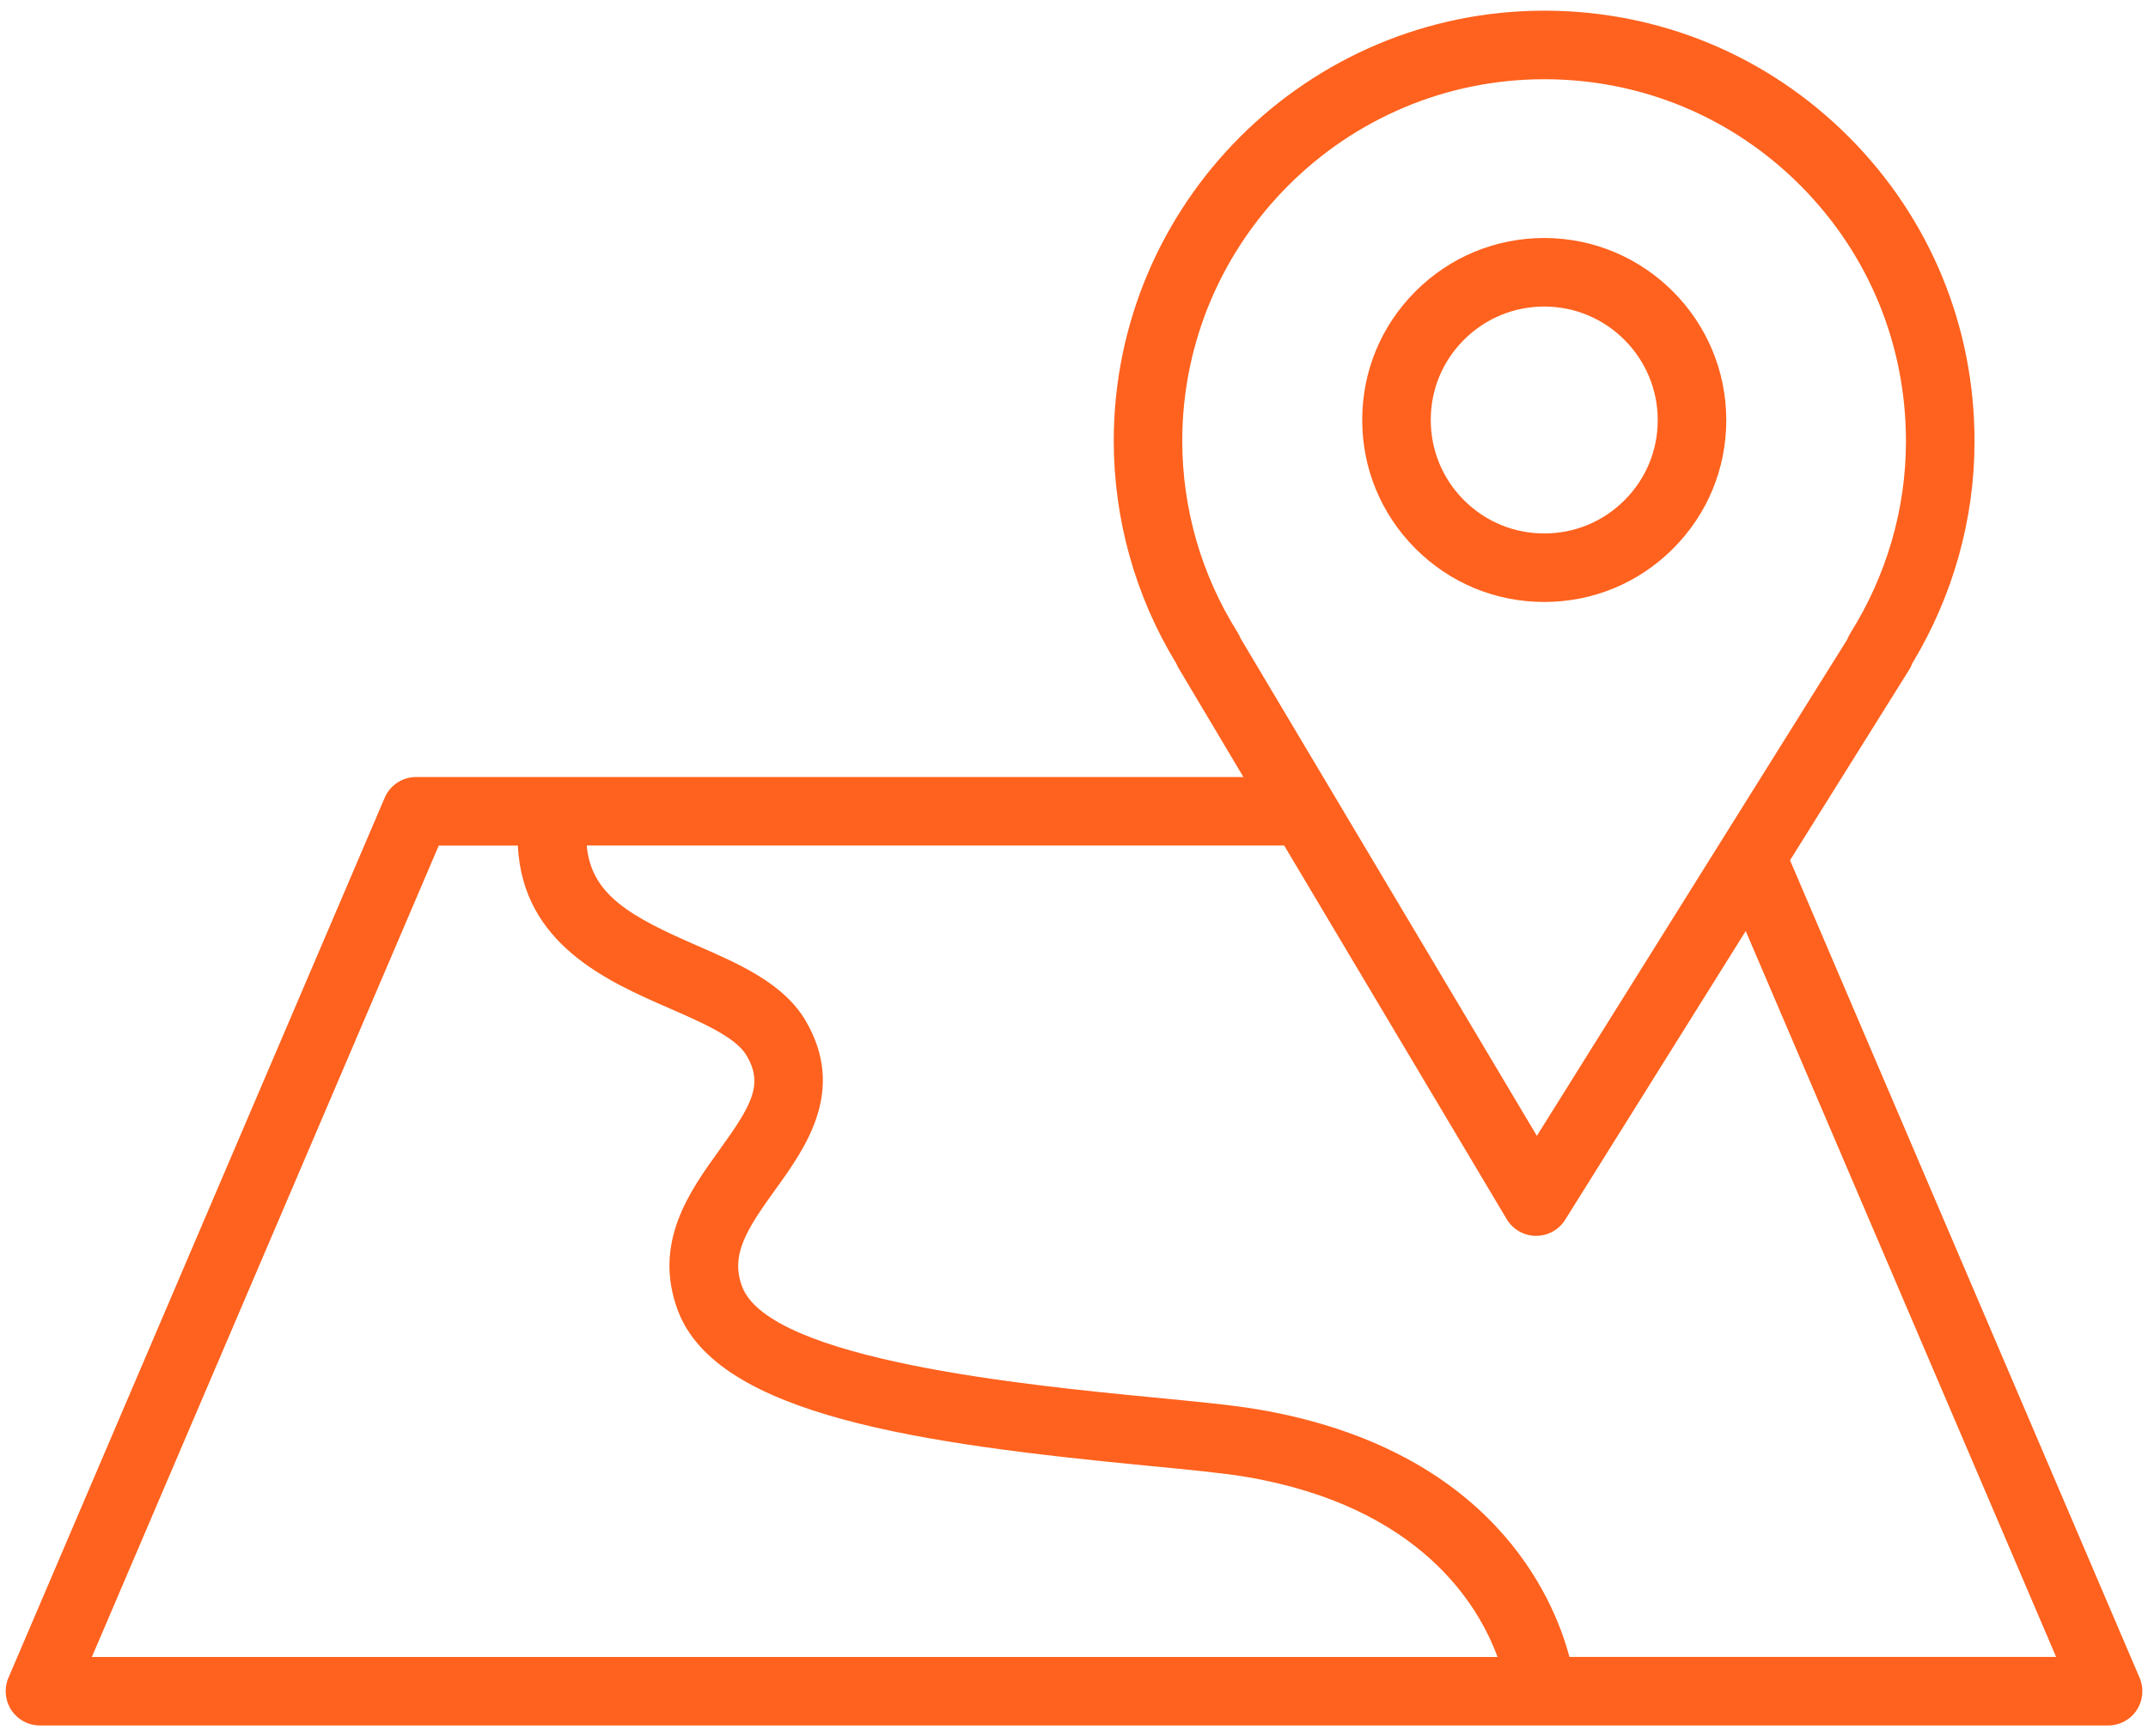 <?xml version="1.0" encoding="UTF-8"?> <svg xmlns="http://www.w3.org/2000/svg" width="94" height="76" viewBox="0 0 94 76" fill="none"><path d="M67.571 26.349C67.576 26.349 67.581 26.349 67.587 26.349C69.707 26.349 71.702 25.524 73.205 24.026C74.712 22.524 75.543 20.525 75.545 18.397C75.549 14.003 71.98 10.424 67.588 10.418C67.586 10.418 67.583 10.418 67.581 10.418C65.456 10.418 63.457 11.244 61.953 12.744C60.446 14.246 59.615 16.245 59.613 18.369C59.609 20.499 60.436 22.503 61.941 24.012C63.446 25.519 65.446 26.349 67.571 26.349ZM64.071 14.868C65.009 13.933 66.256 13.418 67.58 13.418C67.582 13.418 67.583 13.418 67.585 13.418C70.322 13.421 72.547 15.653 72.545 18.394C72.544 19.72 72.025 20.966 71.087 21.902C70.15 22.836 68.907 23.35 67.584 23.35C67.581 23.35 67.577 23.35 67.574 23.35C66.249 23.35 65.003 22.833 64.065 21.893C63.126 20.953 62.61 19.703 62.613 18.373C62.614 17.049 63.131 15.804 64.071 14.868Z" fill="#FF621E"></path><path d="M93.632 73.441L78.335 37.656L83.549 29.316C83.605 29.228 83.65 29.135 83.684 29.039C85.466 26.083 86.408 22.734 86.408 19.334C86.416 14.3 84.467 9.567 80.919 6.005C77.37 2.442 72.643 0.475 67.607 0.467C67.598 0.467 67.591 0.467 67.584 0.467C57.209 0.467 48.757 8.901 48.739 19.28C48.739 22.733 49.684 26.102 51.475 29.042C51.503 29.112 51.537 29.181 51.577 29.247L54.414 34.012H18.212C17.611 34.012 17.068 34.37 16.833 34.923L0.37 73.44C0.172 73.903 0.22 74.435 0.497 74.856C0.775 75.276 1.245 75.529 1.749 75.529H92.255C92.759 75.529 93.23 75.276 93.507 74.855C93.783 74.436 93.831 73.905 93.632 73.441ZM54.159 27.681C52.574 25.165 51.737 22.261 51.737 19.284C51.752 10.559 58.858 3.468 67.582 3.468C67.588 3.468 67.595 3.468 67.602 3.468C71.835 3.474 75.81 5.128 78.793 8.123C81.775 11.117 83.414 15.097 83.407 19.33V19.332C83.407 22.276 82.564 25.179 80.969 27.725C80.916 27.81 80.872 27.9 80.838 27.992L67.256 49.719L58.323 34.717C58.312 34.7 58.303 34.681 58.292 34.664L54.29 27.943C54.255 27.853 54.211 27.765 54.159 27.681ZM19.201 37.013H22.661C22.871 41.325 26.567 42.948 29.292 44.136C30.724 44.761 32.204 45.406 32.67 46.2C33.406 47.455 32.932 48.328 31.493 50.324C30.182 52.142 28.552 54.405 29.667 57.37C31.397 61.972 40.379 63.207 50.226 64.16C52.014 64.333 53.558 64.482 54.526 64.646C62.155 65.941 64.707 70.272 65.534 72.53H4.021L19.201 37.013ZM68.681 72.53C67.998 69.941 65.278 63.428 55.027 61.689C53.953 61.507 52.359 61.353 50.514 61.174C45.053 60.646 33.69 59.547 32.475 56.314C31.952 54.924 32.686 53.799 33.926 52.078C35.245 50.248 37.051 47.743 35.257 44.682C34.297 43.045 32.361 42.201 30.489 41.385C27.637 40.142 25.866 39.187 25.677 37.012H56.198L65.935 53.365C66.203 53.814 66.685 54.092 67.207 54.097C67.213 54.097 67.218 54.097 67.224 54.097C67.741 54.097 68.222 53.831 68.495 53.392L76.396 40.753L89.979 72.528H68.681V72.53Z" fill="#FF621E"></path></svg> 